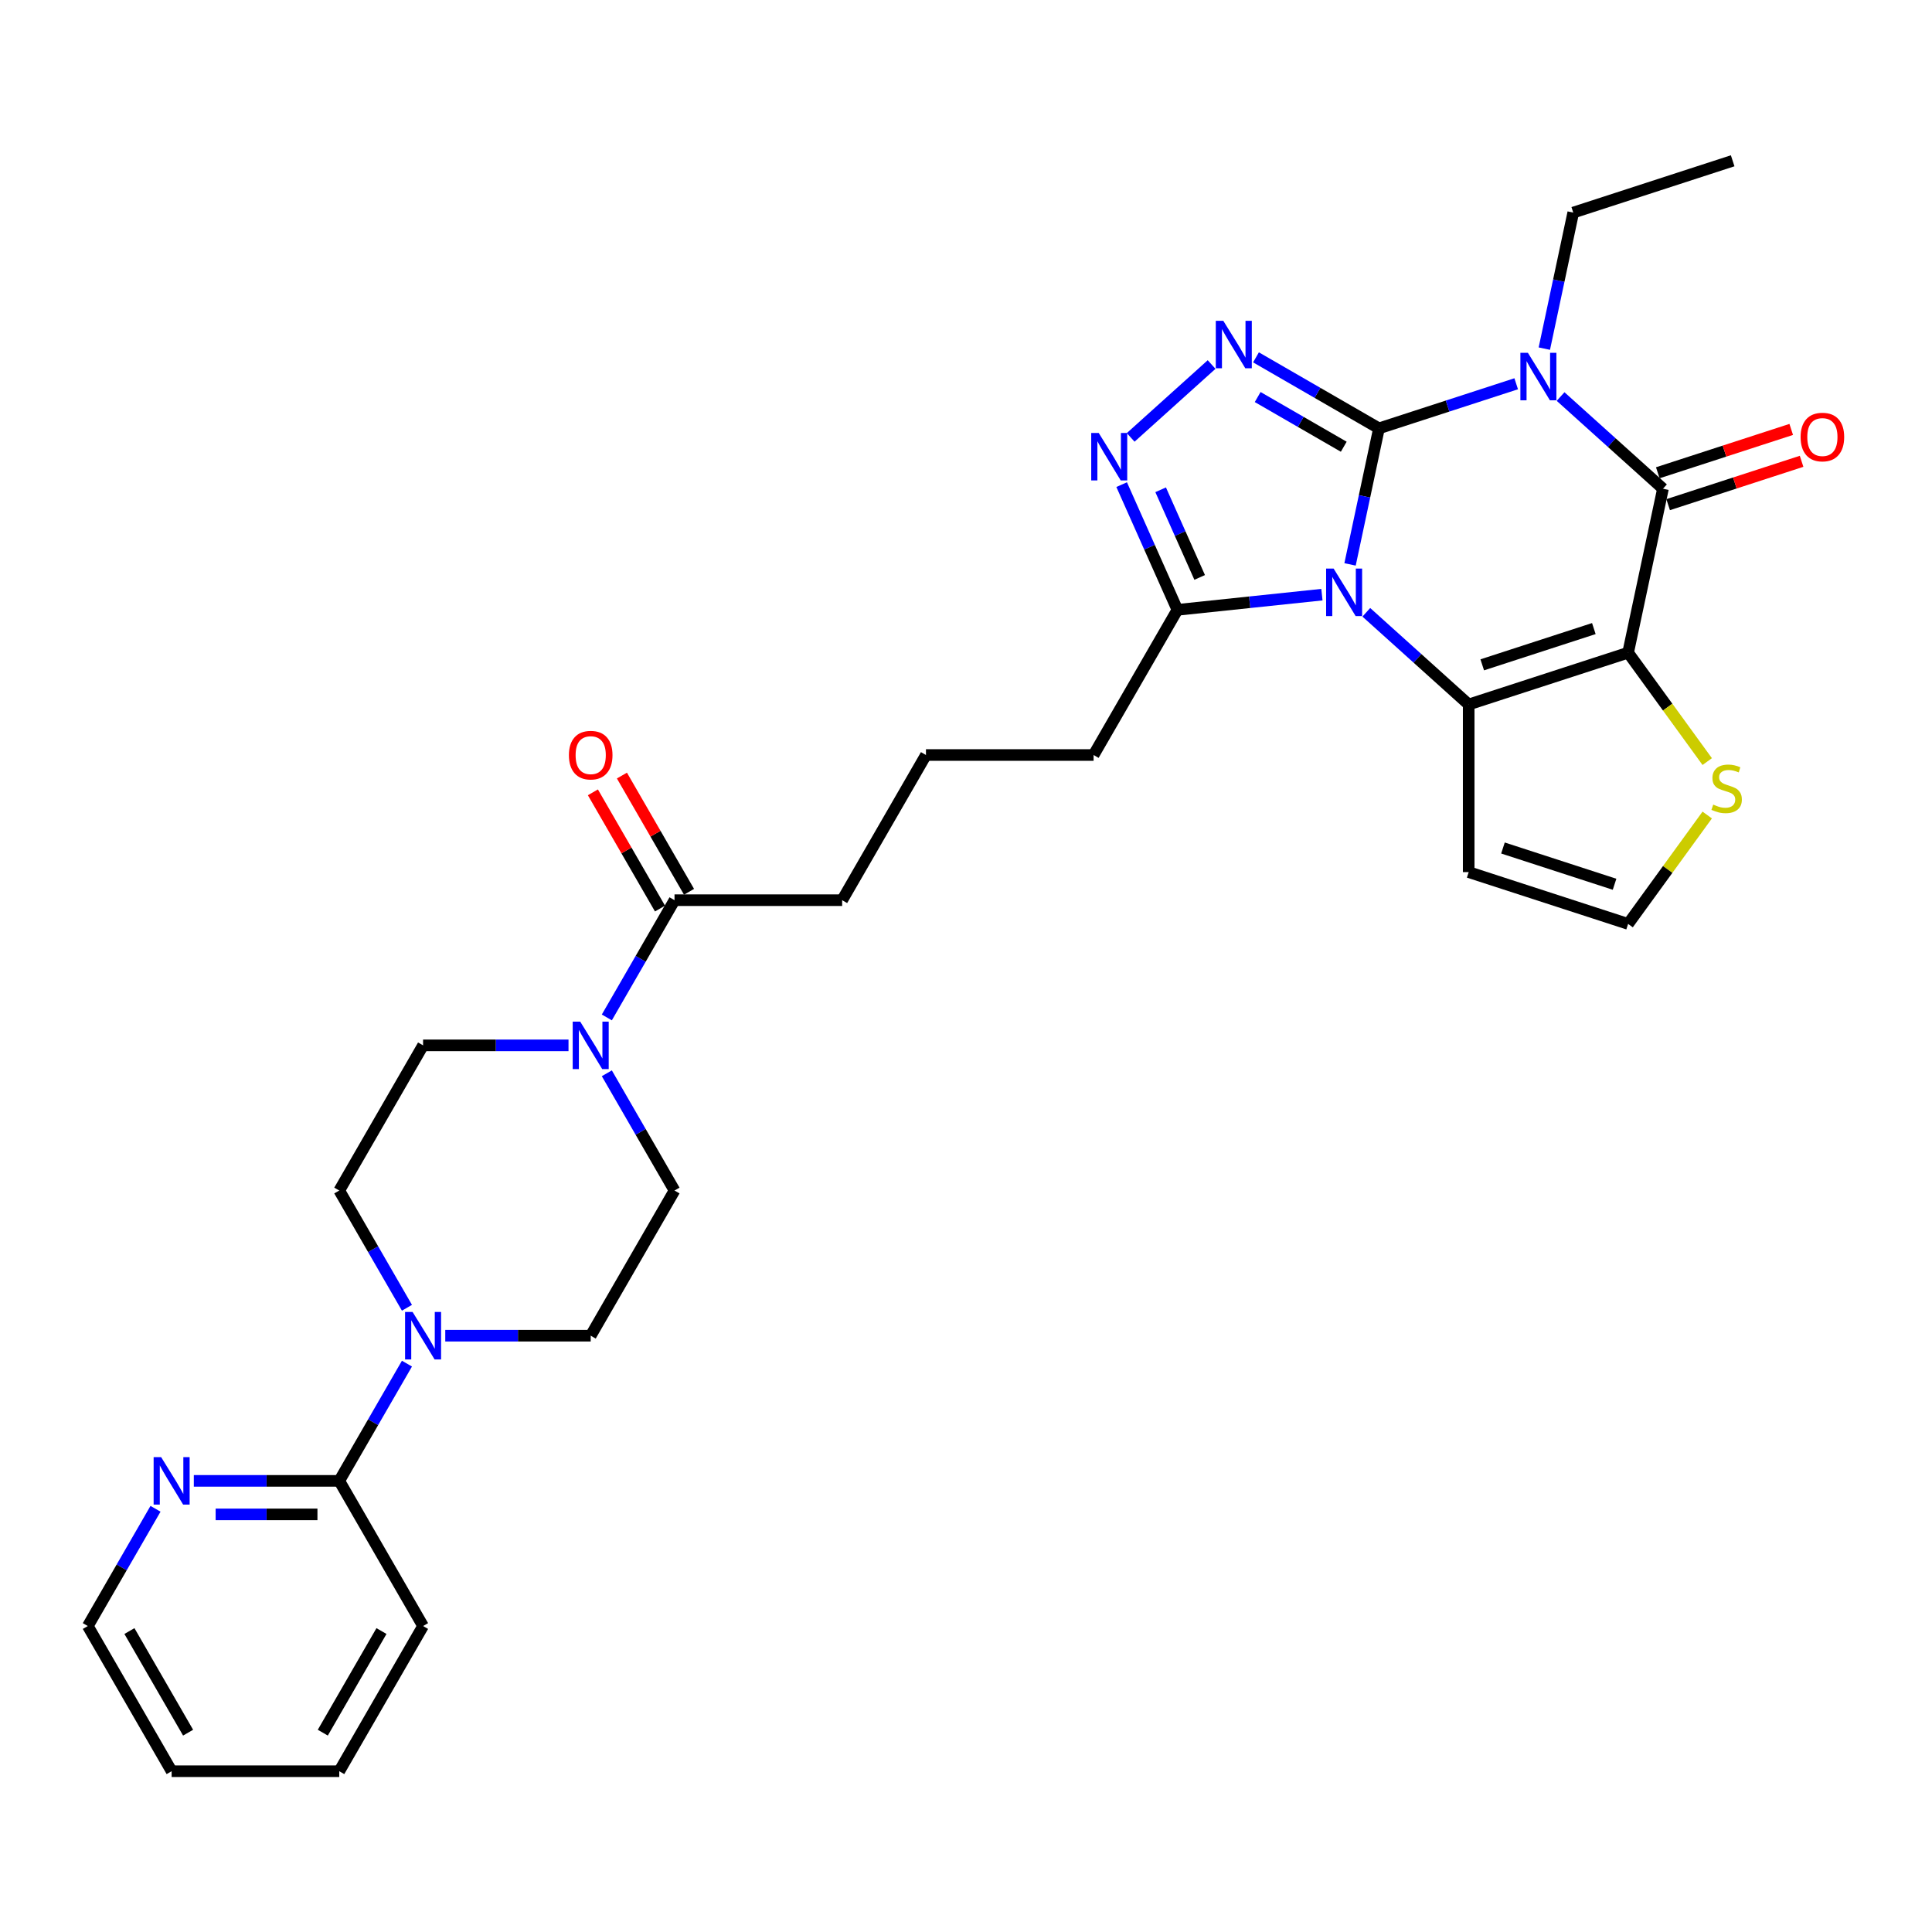 <?xml version='1.0' encoding='iso-8859-1'?>
<svg version='1.1' baseProfile='full'
              xmlns='http://www.w3.org/2000/svg'
                      xmlns:rdkit='http://www.rdkit.org/xml'
                      xmlns:xlink='http://www.w3.org/1999/xlink'
                  xml:space='preserve'
width='1000px' height='1000px' viewBox='0 0 1000 1000'>
<!-- END OF HEADER -->
<rect style='opacity:1.0;fill:#FFFFFF;stroke:none' width='1000' height='1000' x='0' y='0'> </rect>
<path class='bond-0' d='M 713.752,221.716 L 706.268,256.923' style='fill:none;fill-rule:evenodd;stroke:#000000;stroke-width:6px;stroke-linecap:butt;stroke-linejoin:miter;stroke-opacity:1' />
<path class='bond-0' d='M 706.268,256.923 L 698.785,292.13' style='fill:none;fill-rule:evenodd;stroke:#0000FF;stroke-width:6px;stroke-linecap:butt;stroke-linejoin:miter;stroke-opacity:1' />
<path class='bond-1' d='M 713.752,221.716 L 749.267,210.177' style='fill:none;fill-rule:evenodd;stroke:#000000;stroke-width:6px;stroke-linecap:butt;stroke-linejoin:miter;stroke-opacity:1' />
<path class='bond-1' d='M 749.267,210.177 L 784.782,198.637' style='fill:none;fill-rule:evenodd;stroke:#0000FF;stroke-width:6px;stroke-linecap:butt;stroke-linejoin:miter;stroke-opacity:1' />
<path class='bond-5' d='M 713.752,221.716 L 681.925,203.341' style='fill:none;fill-rule:evenodd;stroke:#000000;stroke-width:6px;stroke-linecap:butt;stroke-linejoin:miter;stroke-opacity:1' />
<path class='bond-5' d='M 681.925,203.341 L 650.099,184.966' style='fill:none;fill-rule:evenodd;stroke:#0000FF;stroke-width:6px;stroke-linecap:butt;stroke-linejoin:miter;stroke-opacity:1' />
<path class='bond-5' d='M 695.527,231.232 L 673.249,218.369' style='fill:none;fill-rule:evenodd;stroke:#000000;stroke-width:6px;stroke-linecap:butt;stroke-linejoin:miter;stroke-opacity:1' />
<path class='bond-5' d='M 673.249,218.369 L 650.971,205.507' style='fill:none;fill-rule:evenodd;stroke:#0000FF;stroke-width:6px;stroke-linecap:butt;stroke-linejoin:miter;stroke-opacity:1' />
<path class='bond-3' d='M 707.2,316.928 L 733.696,340.785' style='fill:none;fill-rule:evenodd;stroke:#0000FF;stroke-width:6px;stroke-linecap:butt;stroke-linejoin:miter;stroke-opacity:1' />
<path class='bond-3' d='M 733.696,340.785 L 760.191,364.641' style='fill:none;fill-rule:evenodd;stroke:#000000;stroke-width:6px;stroke-linecap:butt;stroke-linejoin:miter;stroke-opacity:1' />
<path class='bond-7' d='M 684.225,307.792 L 646.824,311.723' style='fill:none;fill-rule:evenodd;stroke:#0000FF;stroke-width:6px;stroke-linecap:butt;stroke-linejoin:miter;stroke-opacity:1' />
<path class='bond-7' d='M 646.824,311.723 L 609.423,315.654' style='fill:none;fill-rule:evenodd;stroke:#000000;stroke-width:6px;stroke-linecap:butt;stroke-linejoin:miter;stroke-opacity:1' />
<path class='bond-4' d='M 807.757,205.248 L 834.253,229.105' style='fill:none;fill-rule:evenodd;stroke:#0000FF;stroke-width:6px;stroke-linecap:butt;stroke-linejoin:miter;stroke-opacity:1' />
<path class='bond-4' d='M 834.253,229.105 L 860.748,252.961' style='fill:none;fill-rule:evenodd;stroke:#000000;stroke-width:6px;stroke-linecap:butt;stroke-linejoin:miter;stroke-opacity:1' />
<path class='bond-22' d='M 799.342,180.45 L 806.826,145.243' style='fill:none;fill-rule:evenodd;stroke:#0000FF;stroke-width:6px;stroke-linecap:butt;stroke-linejoin:miter;stroke-opacity:1' />
<path class='bond-22' d='M 806.826,145.243 L 814.309,110.036' style='fill:none;fill-rule:evenodd;stroke:#000000;stroke-width:6px;stroke-linecap:butt;stroke-linejoin:miter;stroke-opacity:1' />
<path class='bond-2' d='M 842.709,337.83 L 860.748,252.961' style='fill:none;fill-rule:evenodd;stroke:#000000;stroke-width:6px;stroke-linecap:butt;stroke-linejoin:miter;stroke-opacity:1' />
<path class='bond-10' d='M 842.709,337.83 L 863.185,366.012' style='fill:none;fill-rule:evenodd;stroke:#000000;stroke-width:6px;stroke-linecap:butt;stroke-linejoin:miter;stroke-opacity:1' />
<path class='bond-10' d='M 863.185,366.012 L 883.66,394.195' style='fill:none;fill-rule:evenodd;stroke:#CCCC00;stroke-width:6px;stroke-linecap:butt;stroke-linejoin:miter;stroke-opacity:1' />
<path class='bond-32' d='M 842.709,337.83 L 760.191,364.641' style='fill:none;fill-rule:evenodd;stroke:#000000;stroke-width:6px;stroke-linecap:butt;stroke-linejoin:miter;stroke-opacity:1' />
<path class='bond-32' d='M 824.969,325.348 L 767.206,344.116' style='fill:none;fill-rule:evenodd;stroke:#000000;stroke-width:6px;stroke-linecap:butt;stroke-linejoin:miter;stroke-opacity:1' />
<path class='bond-11' d='M 760.191,364.641 L 760.191,451.406' style='fill:none;fill-rule:evenodd;stroke:#000000;stroke-width:6px;stroke-linecap:butt;stroke-linejoin:miter;stroke-opacity:1' />
<path class='bond-15' d='M 863.429,261.213 L 897.964,249.992' style='fill:none;fill-rule:evenodd;stroke:#000000;stroke-width:6px;stroke-linecap:butt;stroke-linejoin:miter;stroke-opacity:1' />
<path class='bond-15' d='M 897.964,249.992 L 932.499,238.771' style='fill:none;fill-rule:evenodd;stroke:#FF0000;stroke-width:6px;stroke-linecap:butt;stroke-linejoin:miter;stroke-opacity:1' />
<path class='bond-15' d='M 858.067,244.709 L 892.602,233.488' style='fill:none;fill-rule:evenodd;stroke:#000000;stroke-width:6px;stroke-linecap:butt;stroke-linejoin:miter;stroke-opacity:1' />
<path class='bond-15' d='M 892.602,233.488 L 927.136,222.267' style='fill:none;fill-rule:evenodd;stroke:#FF0000;stroke-width:6px;stroke-linecap:butt;stroke-linejoin:miter;stroke-opacity:1' />
<path class='bond-6' d='M 627.124,188.677 L 585.234,226.395' style='fill:none;fill-rule:evenodd;stroke:#0000FF;stroke-width:6px;stroke-linecap:butt;stroke-linejoin:miter;stroke-opacity:1' />
<path class='bond-31' d='M 580.569,250.846 L 594.996,283.25' style='fill:none;fill-rule:evenodd;stroke:#0000FF;stroke-width:6px;stroke-linecap:butt;stroke-linejoin:miter;stroke-opacity:1' />
<path class='bond-31' d='M 594.996,283.25 L 609.423,315.654' style='fill:none;fill-rule:evenodd;stroke:#000000;stroke-width:6px;stroke-linecap:butt;stroke-linejoin:miter;stroke-opacity:1' />
<path class='bond-31' d='M 600.75,253.509 L 610.849,276.192' style='fill:none;fill-rule:evenodd;stroke:#0000FF;stroke-width:6px;stroke-linecap:butt;stroke-linejoin:miter;stroke-opacity:1' />
<path class='bond-31' d='M 610.849,276.192 L 620.948,298.875' style='fill:none;fill-rule:evenodd;stroke:#000000;stroke-width:6px;stroke-linecap:butt;stroke-linejoin:miter;stroke-opacity:1' />
<path class='bond-23' d='M 609.423,315.654 L 566.041,390.794' style='fill:none;fill-rule:evenodd;stroke:#000000;stroke-width:6px;stroke-linecap:butt;stroke-linejoin:miter;stroke-opacity:1' />
<path class='bond-8' d='M 314.093,526.62 L 331.612,496.277' style='fill:none;fill-rule:evenodd;stroke:#0000FF;stroke-width:6px;stroke-linecap:butt;stroke-linejoin:miter;stroke-opacity:1' />
<path class='bond-8' d='M 331.612,496.277 L 349.13,465.934' style='fill:none;fill-rule:evenodd;stroke:#000000;stroke-width:6px;stroke-linecap:butt;stroke-linejoin:miter;stroke-opacity:1' />
<path class='bond-17' d='M 294.26,541.075 L 256.622,541.075' style='fill:none;fill-rule:evenodd;stroke:#0000FF;stroke-width:6px;stroke-linecap:butt;stroke-linejoin:miter;stroke-opacity:1' />
<path class='bond-17' d='M 256.622,541.075 L 218.983,541.075' style='fill:none;fill-rule:evenodd;stroke:#000000;stroke-width:6px;stroke-linecap:butt;stroke-linejoin:miter;stroke-opacity:1' />
<path class='bond-18' d='M 314.093,555.53 L 331.612,585.872' style='fill:none;fill-rule:evenodd;stroke:#0000FF;stroke-width:6px;stroke-linecap:butt;stroke-linejoin:miter;stroke-opacity:1' />
<path class='bond-18' d='M 331.612,585.872 L 349.13,616.215' style='fill:none;fill-rule:evenodd;stroke:#000000;stroke-width:6px;stroke-linecap:butt;stroke-linejoin:miter;stroke-opacity:1' />
<path class='bond-9' d='M 230.471,691.355 L 268.109,691.355' style='fill:none;fill-rule:evenodd;stroke:#0000FF;stroke-width:6px;stroke-linecap:butt;stroke-linejoin:miter;stroke-opacity:1' />
<path class='bond-9' d='M 268.109,691.355 L 305.748,691.355' style='fill:none;fill-rule:evenodd;stroke:#000000;stroke-width:6px;stroke-linecap:butt;stroke-linejoin:miter;stroke-opacity:1' />
<path class='bond-13' d='M 210.638,705.81 L 193.12,736.153' style='fill:none;fill-rule:evenodd;stroke:#0000FF;stroke-width:6px;stroke-linecap:butt;stroke-linejoin:miter;stroke-opacity:1' />
<path class='bond-13' d='M 193.12,736.153 L 175.601,766.495' style='fill:none;fill-rule:evenodd;stroke:#000000;stroke-width:6px;stroke-linecap:butt;stroke-linejoin:miter;stroke-opacity:1' />
<path class='bond-34' d='M 210.638,676.9 L 193.12,646.557' style='fill:none;fill-rule:evenodd;stroke:#0000FF;stroke-width:6px;stroke-linecap:butt;stroke-linejoin:miter;stroke-opacity:1' />
<path class='bond-34' d='M 193.12,646.557 L 175.601,616.215' style='fill:none;fill-rule:evenodd;stroke:#000000;stroke-width:6px;stroke-linecap:butt;stroke-linejoin:miter;stroke-opacity:1' />
<path class='bond-33' d='M 883.66,421.853 L 863.185,450.035' style='fill:none;fill-rule:evenodd;stroke:#CCCC00;stroke-width:6px;stroke-linecap:butt;stroke-linejoin:miter;stroke-opacity:1' />
<path class='bond-33' d='M 863.185,450.035 L 842.709,478.217' style='fill:none;fill-rule:evenodd;stroke:#000000;stroke-width:6px;stroke-linecap:butt;stroke-linejoin:miter;stroke-opacity:1' />
<path class='bond-14' d='M 760.191,451.406 L 842.709,478.217' style='fill:none;fill-rule:evenodd;stroke:#000000;stroke-width:6px;stroke-linecap:butt;stroke-linejoin:miter;stroke-opacity:1' />
<path class='bond-14' d='M 777.931,438.924 L 835.694,457.692' style='fill:none;fill-rule:evenodd;stroke:#000000;stroke-width:6px;stroke-linecap:butt;stroke-linejoin:miter;stroke-opacity:1' />
<path class='bond-12' d='M 349.13,465.934 L 435.894,465.934' style='fill:none;fill-rule:evenodd;stroke:#000000;stroke-width:6px;stroke-linecap:butt;stroke-linejoin:miter;stroke-opacity:1' />
<path class='bond-21' d='M 356.644,461.596 L 339.276,431.514' style='fill:none;fill-rule:evenodd;stroke:#000000;stroke-width:6px;stroke-linecap:butt;stroke-linejoin:miter;stroke-opacity:1' />
<path class='bond-21' d='M 339.276,431.514 L 321.908,401.431' style='fill:none;fill-rule:evenodd;stroke:#FF0000;stroke-width:6px;stroke-linecap:butt;stroke-linejoin:miter;stroke-opacity:1' />
<path class='bond-21' d='M 341.616,470.273 L 324.248,440.19' style='fill:none;fill-rule:evenodd;stroke:#000000;stroke-width:6px;stroke-linecap:butt;stroke-linejoin:miter;stroke-opacity:1' />
<path class='bond-21' d='M 324.248,440.19 L 306.88,410.108' style='fill:none;fill-rule:evenodd;stroke:#FF0000;stroke-width:6px;stroke-linecap:butt;stroke-linejoin:miter;stroke-opacity:1' />
<path class='bond-16' d='M 175.601,766.495 L 137.963,766.495' style='fill:none;fill-rule:evenodd;stroke:#000000;stroke-width:6px;stroke-linecap:butt;stroke-linejoin:miter;stroke-opacity:1' />
<path class='bond-16' d='M 137.963,766.495 L 100.324,766.495' style='fill:none;fill-rule:evenodd;stroke:#0000FF;stroke-width:6px;stroke-linecap:butt;stroke-linejoin:miter;stroke-opacity:1' />
<path class='bond-16' d='M 164.31,783.848 L 137.963,783.848' style='fill:none;fill-rule:evenodd;stroke:#000000;stroke-width:6px;stroke-linecap:butt;stroke-linejoin:miter;stroke-opacity:1' />
<path class='bond-16' d='M 137.963,783.848 L 111.616,783.848' style='fill:none;fill-rule:evenodd;stroke:#0000FF;stroke-width:6px;stroke-linecap:butt;stroke-linejoin:miter;stroke-opacity:1' />
<path class='bond-26' d='M 175.601,766.495 L 218.983,841.635' style='fill:none;fill-rule:evenodd;stroke:#000000;stroke-width:6px;stroke-linecap:butt;stroke-linejoin:miter;stroke-opacity:1' />
<path class='bond-27' d='M 80.491,780.95 L 62.973,811.293' style='fill:none;fill-rule:evenodd;stroke:#0000FF;stroke-width:6px;stroke-linecap:butt;stroke-linejoin:miter;stroke-opacity:1' />
<path class='bond-27' d='M 62.973,811.293 L 45.455,841.635' style='fill:none;fill-rule:evenodd;stroke:#000000;stroke-width:6px;stroke-linecap:butt;stroke-linejoin:miter;stroke-opacity:1' />
<path class='bond-19' d='M 218.983,541.075 L 175.601,616.215' style='fill:none;fill-rule:evenodd;stroke:#000000;stroke-width:6px;stroke-linecap:butt;stroke-linejoin:miter;stroke-opacity:1' />
<path class='bond-20' d='M 349.13,616.215 L 305.748,691.355' style='fill:none;fill-rule:evenodd;stroke:#000000;stroke-width:6px;stroke-linecap:butt;stroke-linejoin:miter;stroke-opacity:1' />
<path class='bond-28' d='M 814.309,110.036 L 896.827,83.224' style='fill:none;fill-rule:evenodd;stroke:#000000;stroke-width:6px;stroke-linecap:butt;stroke-linejoin:miter;stroke-opacity:1' />
<path class='bond-25' d='M 566.041,390.794 L 479.277,390.794' style='fill:none;fill-rule:evenodd;stroke:#000000;stroke-width:6px;stroke-linecap:butt;stroke-linejoin:miter;stroke-opacity:1' />
<path class='bond-24' d='M 435.894,465.934 L 479.277,390.794' style='fill:none;fill-rule:evenodd;stroke:#000000;stroke-width:6px;stroke-linecap:butt;stroke-linejoin:miter;stroke-opacity:1' />
<path class='bond-29' d='M 218.983,841.635 L 175.601,916.776' style='fill:none;fill-rule:evenodd;stroke:#000000;stroke-width:6px;stroke-linecap:butt;stroke-linejoin:miter;stroke-opacity:1' />
<path class='bond-29' d='M 197.448,844.23 L 167.08,896.828' style='fill:none;fill-rule:evenodd;stroke:#000000;stroke-width:6px;stroke-linecap:butt;stroke-linejoin:miter;stroke-opacity:1' />
<path class='bond-35' d='M 45.455,841.635 L 88.837,916.776' style='fill:none;fill-rule:evenodd;stroke:#000000;stroke-width:6px;stroke-linecap:butt;stroke-linejoin:miter;stroke-opacity:1' />
<path class='bond-35' d='M 66.99,844.23 L 97.358,896.828' style='fill:none;fill-rule:evenodd;stroke:#000000;stroke-width:6px;stroke-linecap:butt;stroke-linejoin:miter;stroke-opacity:1' />
<path class='bond-30' d='M 175.601,916.776 L 88.837,916.776' style='fill:none;fill-rule:evenodd;stroke:#000000;stroke-width:6px;stroke-linecap:butt;stroke-linejoin:miter;stroke-opacity:1' />
<path  class='atom-1' d='M 690.281 294.299
L 698.333 307.313
Q 699.131 308.598, 700.415 310.923
Q 701.699 313.248, 701.769 313.387
L 701.769 294.299
L 705.031 294.299
L 705.031 318.87
L 701.664 318.87
L 693.023 304.641
Q 692.016 302.975, 690.94 301.066
Q 689.899 299.158, 689.587 298.568
L 689.587 318.87
L 686.394 318.87
L 686.394 294.299
L 690.281 294.299
' fill='#0000FF'/>
<path  class='atom-2' d='M 790.838 182.619
L 798.89 195.633
Q 799.688 196.917, 800.972 199.243
Q 802.256 201.568, 802.326 201.707
L 802.326 182.619
L 805.588 182.619
L 805.588 207.19
L 802.222 207.19
L 793.58 192.961
Q 792.574 191.295, 791.498 189.386
Q 790.456 187.477, 790.144 186.887
L 790.144 207.19
L 786.951 207.19
L 786.951 182.619
L 790.838 182.619
' fill='#0000FF'/>
<path  class='atom-6' d='M 633.18 166.048
L 641.232 179.063
Q 642.03 180.347, 643.314 182.672
Q 644.598 184.998, 644.668 185.136
L 644.668 166.048
L 647.93 166.048
L 647.93 190.62
L 644.564 190.62
L 635.922 176.39
Q 634.915 174.725, 633.84 172.816
Q 632.798 170.907, 632.486 170.317
L 632.486 190.62
L 629.293 190.62
L 629.293 166.048
L 633.18 166.048
' fill='#0000FF'/>
<path  class='atom-7' d='M 568.702 224.105
L 576.753 237.12
Q 577.552 238.404, 578.836 240.729
Q 580.12 243.054, 580.189 243.193
L 580.189 224.105
L 583.452 224.105
L 583.452 248.677
L 580.085 248.677
L 571.443 234.447
Q 570.437 232.781, 569.361 230.873
Q 568.32 228.964, 568.007 228.374
L 568.007 248.677
L 564.815 248.677
L 564.815 224.105
L 568.702 224.105
' fill='#0000FF'/>
<path  class='atom-9' d='M 300.316 528.789
L 308.368 541.803
Q 309.166 543.088, 310.45 545.413
Q 311.735 547.738, 311.804 547.877
L 311.804 528.789
L 315.066 528.789
L 315.066 553.36
L 311.7 553.36
L 303.058 539.131
Q 302.052 537.465, 300.976 535.556
Q 299.935 533.648, 299.622 533.058
L 299.622 553.36
L 296.429 553.36
L 296.429 528.789
L 300.316 528.789
' fill='#0000FF'/>
<path  class='atom-10' d='M 213.552 679.069
L 221.604 692.084
Q 222.402 693.368, 223.686 695.693
Q 224.97 698.018, 225.04 698.157
L 225.04 679.069
L 228.302 679.069
L 228.302 703.641
L 224.935 703.641
L 216.294 689.411
Q 215.287 687.746, 214.211 685.837
Q 213.17 683.928, 212.858 683.338
L 212.858 703.641
L 209.665 703.641
L 209.665 679.069
L 213.552 679.069
' fill='#0000FF'/>
<path  class='atom-11' d='M 886.767 416.457
Q 887.044 416.561, 888.189 417.047
Q 889.335 417.533, 890.584 417.845
Q 891.868 418.123, 893.118 418.123
Q 895.443 418.123, 896.797 417.012
Q 898.15 415.867, 898.15 413.889
Q 898.15 412.535, 897.456 411.702
Q 896.797 410.869, 895.755 410.418
Q 894.714 409.967, 892.979 409.447
Q 890.792 408.787, 889.474 408.162
Q 888.189 407.538, 887.252 406.219
Q 886.35 404.9, 886.35 402.679
Q 886.35 399.59, 888.432 397.681
Q 890.549 395.772, 894.714 395.772
Q 897.56 395.772, 900.788 397.126
L 899.989 399.798
Q 897.039 398.584, 894.818 398.584
Q 892.424 398.584, 891.105 399.59
Q 889.786 400.562, 889.821 402.262
Q 889.821 403.581, 890.48 404.379
Q 891.174 405.178, 892.146 405.629
Q 893.152 406.08, 894.818 406.601
Q 897.039 407.295, 898.358 407.989
Q 899.677 408.683, 900.614 410.106
Q 901.586 411.494, 901.586 413.889
Q 901.586 417.29, 899.295 419.129
Q 897.039 420.934, 893.257 420.934
Q 891.07 420.934, 889.404 420.448
Q 887.773 419.997, 885.83 419.199
L 886.767 416.457
' fill='#CCCC00'/>
<path  class='atom-16' d='M 931.987 226.219
Q 931.987 220.319, 934.902 217.022
Q 937.817 213.725, 943.266 213.725
Q 948.715 213.725, 951.63 217.022
Q 954.545 220.319, 954.545 226.219
Q 954.545 232.188, 951.595 235.59
Q 948.645 238.956, 943.266 238.956
Q 937.852 238.956, 934.902 235.59
Q 931.987 232.223, 931.987 226.219
M 943.266 236.18
Q 947.014 236.18, 949.027 233.681
Q 951.075 231.147, 951.075 226.219
Q 951.075 221.395, 949.027 218.965
Q 947.014 216.501, 943.266 216.501
Q 939.518 216.501, 937.47 218.931
Q 935.457 221.36, 935.457 226.219
Q 935.457 231.182, 937.47 233.681
Q 939.518 236.18, 943.266 236.18
' fill='#FF0000'/>
<path  class='atom-17' d='M 83.405 754.209
L 91.457 767.224
Q 92.255 768.508, 93.539 770.833
Q 94.823 773.159, 94.893 773.298
L 94.893 754.209
L 98.155 754.209
L 98.155 778.781
L 94.789 778.781
L 86.147 764.552
Q 85.141 762.886, 84.065 760.977
Q 83.023 759.068, 82.711 758.478
L 82.711 778.781
L 79.518 778.781
L 79.518 754.209
L 83.405 754.209
' fill='#0000FF'/>
<path  class='atom-22' d='M 294.468 390.864
Q 294.468 384.964, 297.384 381.667
Q 300.299 378.37, 305.748 378.37
Q 311.197 378.37, 314.112 381.667
Q 317.027 384.964, 317.027 390.864
Q 317.027 396.833, 314.077 400.234
Q 311.127 403.601, 305.748 403.601
Q 300.334 403.601, 297.384 400.234
Q 294.468 396.868, 294.468 390.864
M 305.748 400.824
Q 309.496 400.824, 311.509 398.325
Q 313.557 395.792, 313.557 390.864
Q 313.557 386.039, 311.509 383.61
Q 309.496 381.146, 305.748 381.146
Q 302 381.146, 299.952 383.575
Q 297.939 386.005, 297.939 390.864
Q 297.939 395.827, 299.952 398.325
Q 302 400.824, 305.748 400.824
' fill='#FF0000'/>
</svg>
